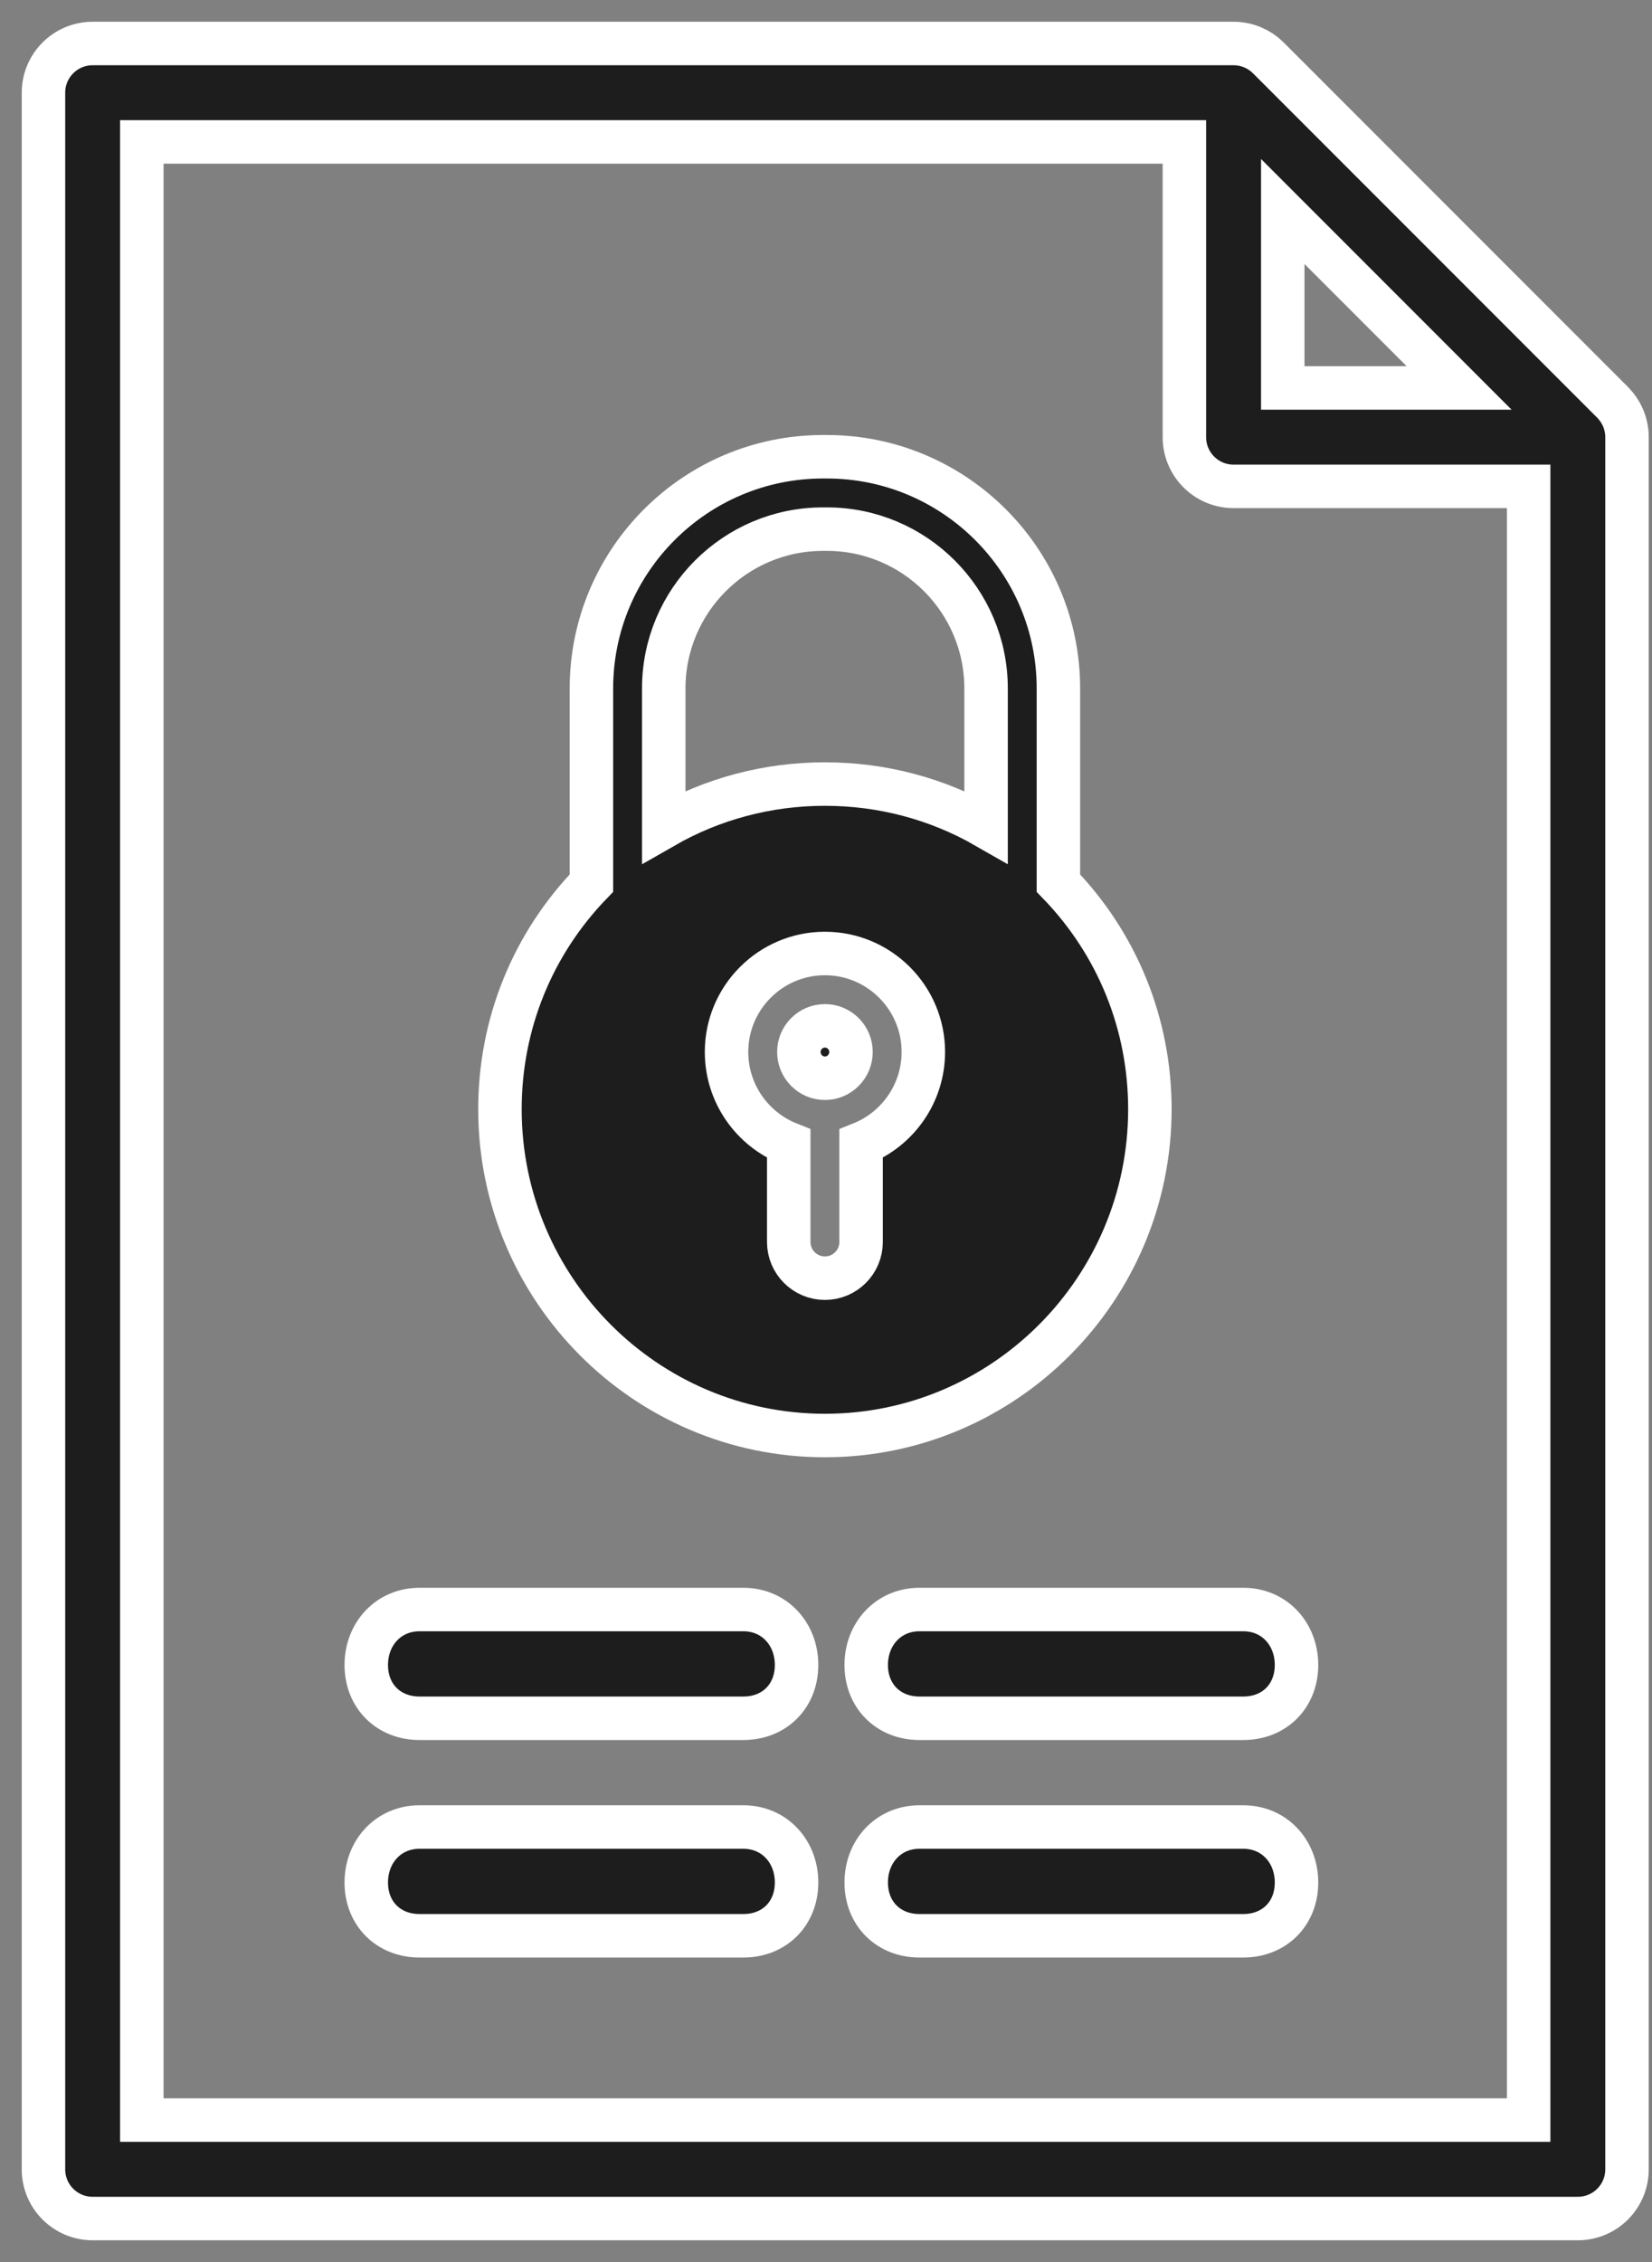 <svg width="38" height="52" viewBox="0 0 38 52" fill="none" xmlns="http://www.w3.org/2000/svg">
<rect x="0" y="0" width="38" height="52" fill="#808080" stroke="none"/>
<path d="M37.42 9.937C37.423 9.974 37.425 10.012 37.425 10.05V49.869C37.425 50.494 36.919 51 36.294 51H2.131C1.506 51 1 50.494 1 49.869V2.131C1 1.506 1.506 1 2.131 1H28.376C28.413 1 28.451 1.002 28.489 1.006C28.516 1.008 28.543 1.013 28.57 1.018C28.579 1.019 28.589 1.02 28.598 1.022C28.631 1.028 28.663 1.037 28.694 1.046C28.698 1.047 28.701 1.048 28.705 1.049C28.737 1.059 28.768 1.07 28.799 1.083C28.802 1.084 28.806 1.085 28.809 1.086C28.838 1.098 28.866 1.112 28.894 1.126C28.899 1.129 28.904 1.131 28.91 1.134C28.934 1.147 28.958 1.162 28.982 1.177C28.989 1.182 28.997 1.186 29.005 1.191C29.026 1.205 29.046 1.221 29.066 1.236C29.075 1.243 29.085 1.25 29.094 1.257C29.114 1.274 29.134 1.293 29.153 1.311C29.16 1.318 29.168 1.324 29.175 1.331L37.094 9.25C37.101 9.257 37.107 9.265 37.114 9.272C37.133 9.291 37.151 9.311 37.168 9.332C37.175 9.341 37.182 9.35 37.189 9.36C37.204 9.38 37.22 9.399 37.234 9.421C37.239 9.428 37.243 9.436 37.248 9.444C37.263 9.467 37.278 9.491 37.291 9.516C37.294 9.521 37.296 9.527 37.299 9.532C37.313 9.56 37.327 9.587 37.339 9.616C37.34 9.62 37.341 9.623 37.343 9.627C37.355 9.657 37.367 9.688 37.376 9.72C37.377 9.724 37.378 9.728 37.379 9.732C37.388 9.763 37.397 9.795 37.403 9.827C37.405 9.837 37.406 9.846 37.408 9.856C37.412 9.883 37.417 9.909 37.42 9.937ZM29.507 4.862V8.918H33.563L29.507 4.862ZM3.262 48.737H35.163V11.181H28.376C27.751 11.181 27.244 10.675 27.244 10.05V3.262H3.262V48.737ZM9.65 39.5C8.936 39.5 8.425 38.99 8.425 38.275C8.425 37.561 8.936 37 9.65 37H17.099C17.813 37 18.323 37.561 18.323 38.275C18.323 38.99 17.813 39.5 17.099 39.5H9.65ZM9.65 44.5C8.936 44.5 8.425 43.99 8.425 43.275C8.425 42.561 8.936 42 9.65 42H17.099C17.813 42 18.323 42.561 18.323 43.275C18.323 43.99 17.813 44.5 17.099 44.5H9.65ZM21.15 39.5C20.436 39.5 19.925 38.99 19.925 38.275C19.925 37.561 20.436 37 21.15 37H28.599C29.313 37 29.823 37.561 29.823 38.275C29.823 38.99 29.313 39.5 28.599 39.5H21.15ZM21.15 44.5C20.436 44.5 19.925 43.99 19.925 43.275C19.925 42.561 20.436 42 21.15 42H28.599C29.313 42 29.823 42.561 29.823 43.275C29.823 43.99 29.313 44.5 28.599 44.5H21.15ZM19.02 10.5C21.957 10.5 24.346 12.889 24.346 15.825V20.301C25.704 21.703 26.45 23.543 26.45 25.499C26.45 29.635 23.097 33 18.975 33C14.853 33 11.5 29.635 11.5 25.499C11.5 23.543 12.246 21.703 13.604 20.301V15.826C13.604 12.889 15.993 10.5 18.93 10.5H19.02ZM15.268 15.825V19.005C16.385 18.365 17.654 18.024 18.975 18.024C20.297 18.024 21.566 18.365 22.682 19.005V15.825C22.682 13.806 21.04 12.164 19.02 12.164H18.93C16.911 12.164 15.268 13.806 15.268 15.825ZM18.975 21.919C17.727 21.919 16.712 22.934 16.712 24.182C16.712 25.139 17.305 25.959 18.143 26.292V26.374V28.038V28.551C18.143 29.01 18.516 29.383 18.975 29.383C19.435 29.383 19.807 29.01 19.807 28.551V28.038V26.374V26.292C20.645 25.959 21.239 25.139 21.239 24.182C21.239 22.934 20.223 21.919 18.975 21.919ZM18.975 23.582C19.306 23.582 19.575 23.852 19.575 24.182C19.575 24.516 19.306 24.787 18.975 24.787C18.645 24.787 18.376 24.516 18.376 24.182C18.376 23.852 18.645 23.582 18.975 23.582Z" fill="#1D1D1D" stroke="white"/>
</svg>
